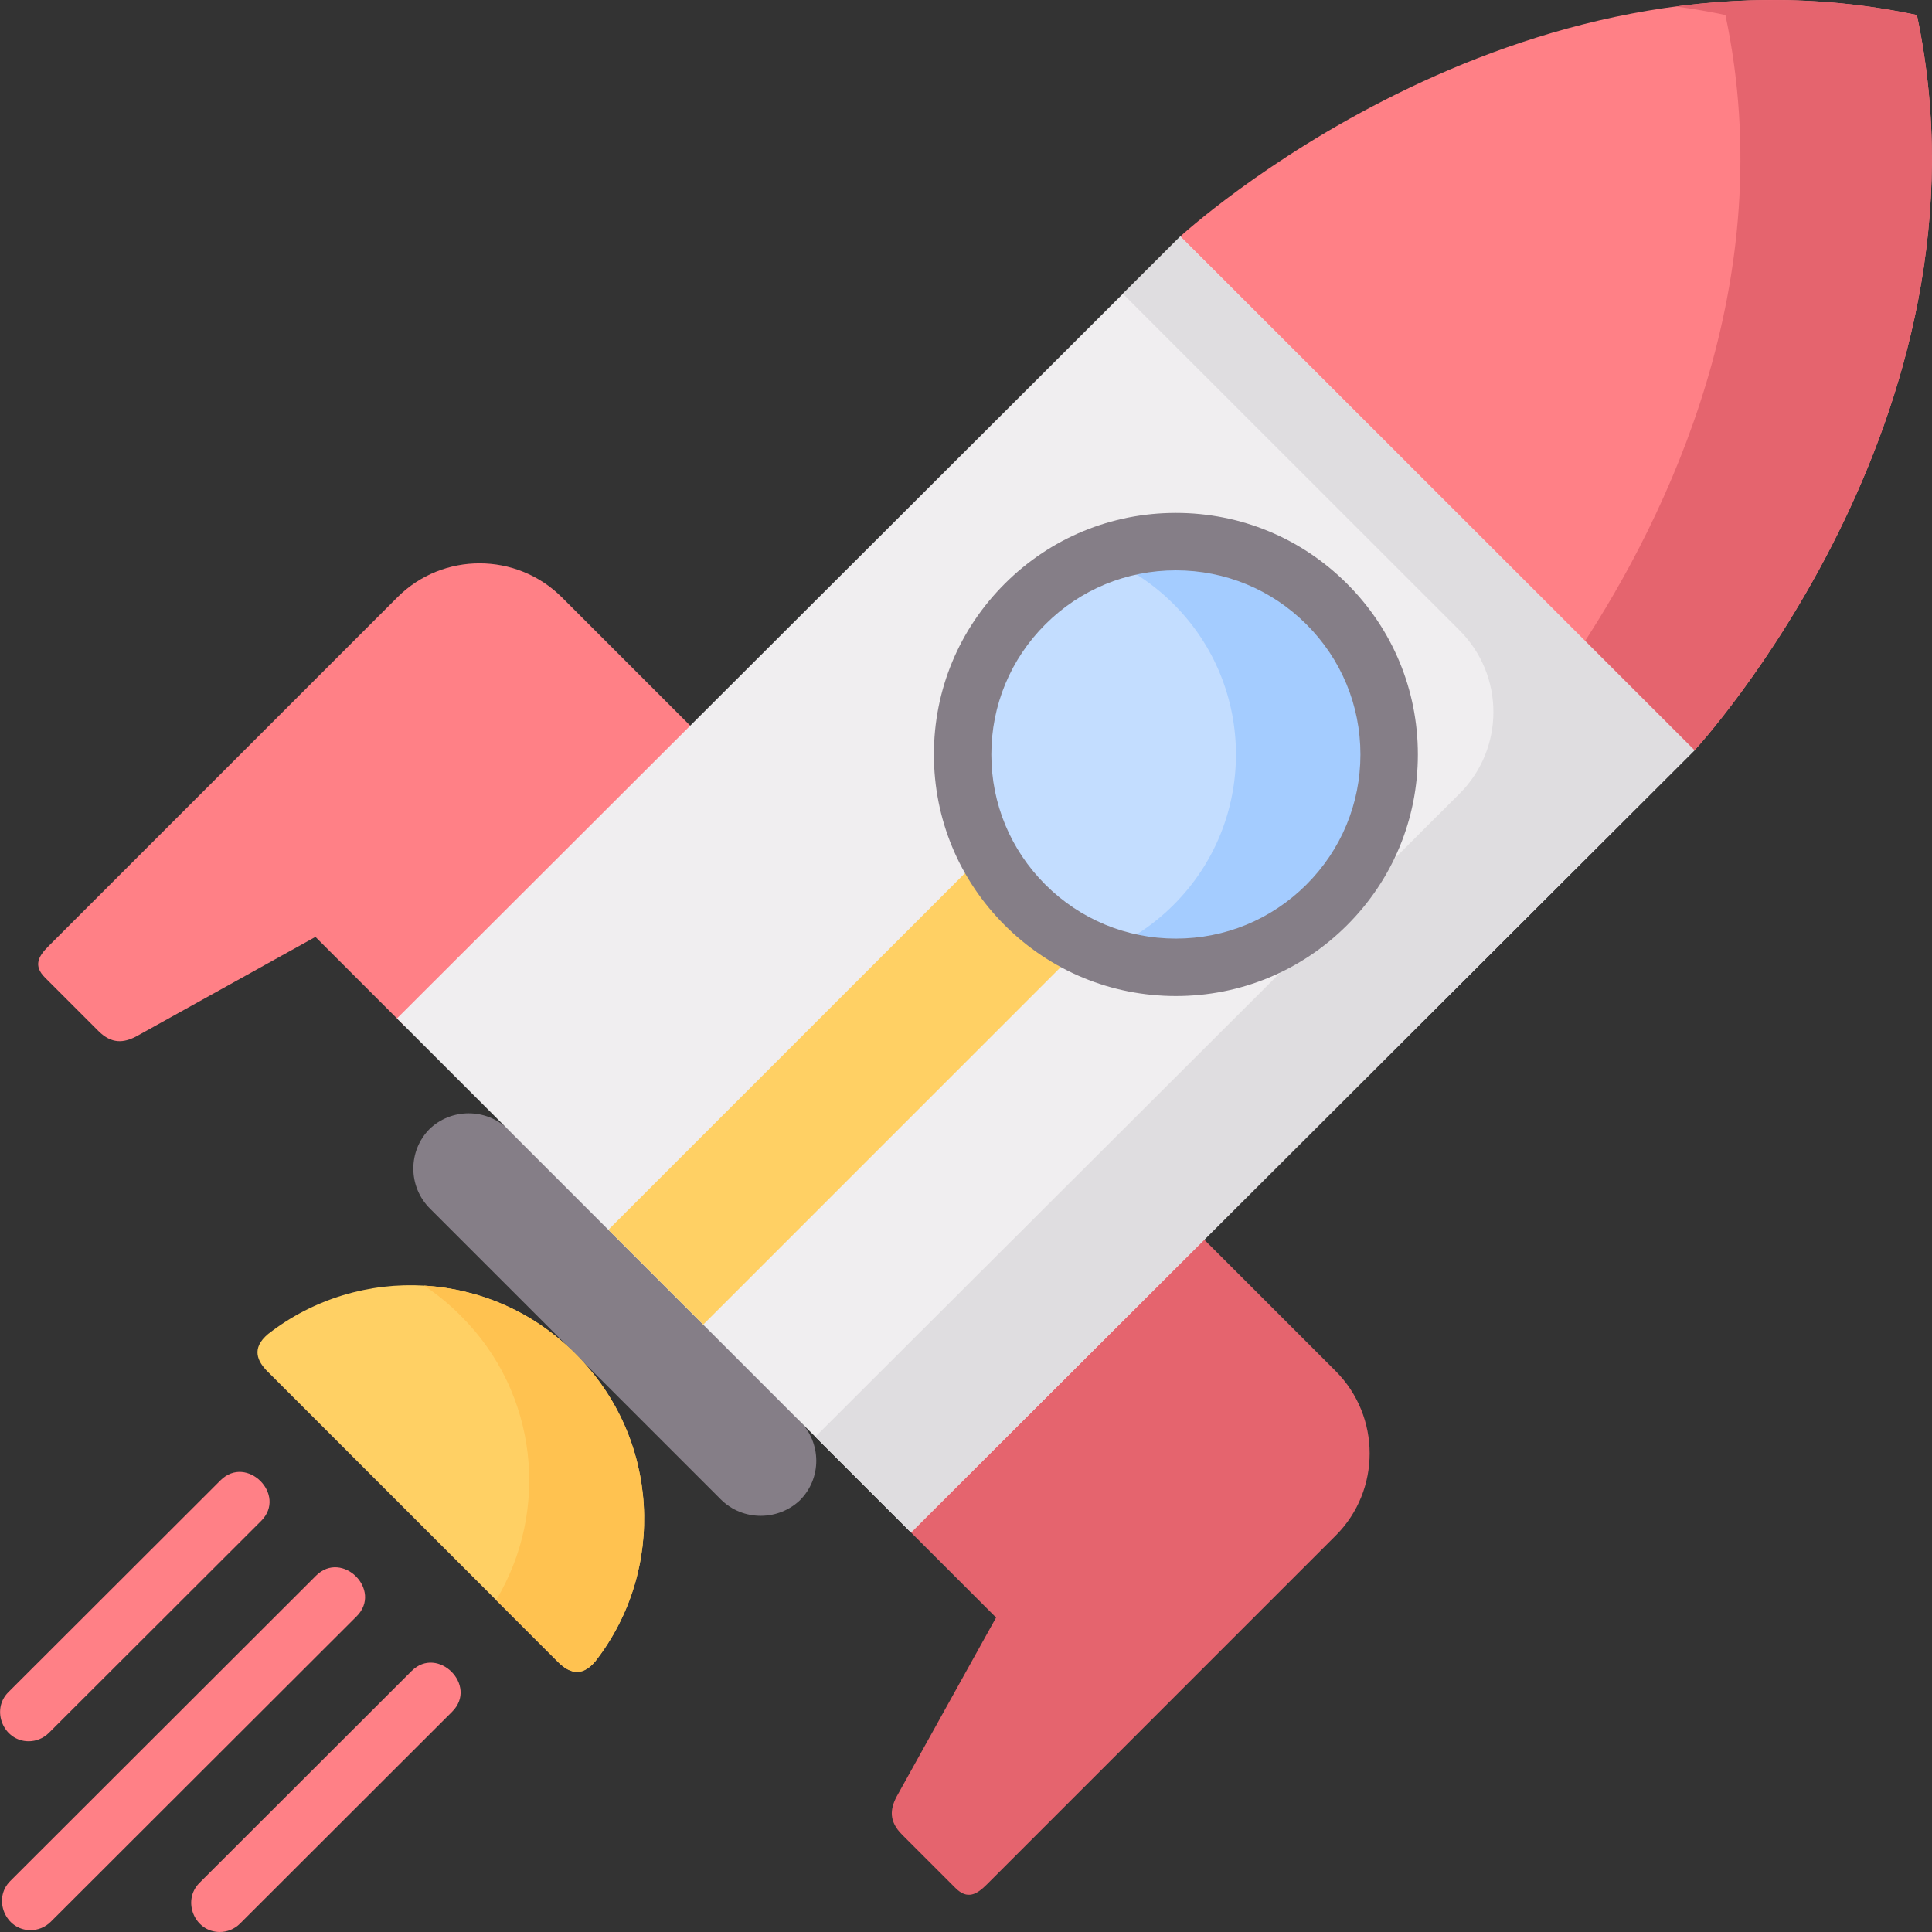 <?xml version="1.0" encoding="UTF-8"?>
<!-- Generator: Adobe Illustrator 21.0.0, SVG Export Plug-In . SVG Version: 6.00 Build 0)  -->
<svg xmlns="http://www.w3.org/2000/svg" xmlns:xlink="http://www.w3.org/1999/xlink" version="1.1" id="Capa_1" x="0px" y="0px" viewBox="0 0 504.5 504.5" style="enable-background:new 0 0 504.5 504.5;" xml:space="preserve" width="512" height="512">
<rect x="0" y="0" width="504.5" height="504.5" fill="#333333" stroke="none"/>
<g>
	<path style="fill:#E5646E;" d="M237.011,399.29l23.095,23.096c0,0-19.503,35.115-26.004,46.821   c-1.661,3.217-2.038,6.38,1.446,9.864c3.484,3.483,10.452,10.449,13.935,13.933c3.135,3.135,5.587,1.7,8.2-0.913   c22.786-22.785,91.141-91.142,91.141-91.142c11.806-11.823,11.759-31.095-0.042-42.916l-35.254-35.258L237.011,399.29z"></path>
	<path style="fill:#857E87;" d="M111.941,295.031c5.769-5.751,15.12-5.753,20.889,0l39.845,36.415l36.123,39.556   c5.768,5.756,5.828,15.031,0.061,20.784l0.325-0.311c-5.771,5.752-15.19,5.82-20.958,0.063l-75.968-75.963   c-5.766-5.762-5.765-15.099,0-20.852L111.941,295.031z"></path>
	<path style="fill:#FF8086;" d="M105.464,267.746l-23.096-23.095c0,0-35.116,19.503-46.821,26.005   c-3.217,1.66-6.38,2.037-9.864-1.446c-3.483-3.484-10.45-10.452-13.933-13.935c-3.135-3.135-1.7-5.587,0.913-8.2   c22.786-22.785,91.143-91.141,91.143-91.141c11.823-11.806,31.094-11.759,42.916,0.043l35.257,35.255L105.464,267.746z"></path>
	<path style="fill:#FF8086;" d="M442.474,195.939c0,0,80.438-86.821,58.071-192.081l0.072,0.07   C395.18-18.399,308.222,61.733,308.222,61.733l66.002,71.517L442.474,195.939z"></path>
	<g>
		<path style="fill:#E5646E;" d="M500.546,3.858c0.004,0.02,0.007,0.039,0.012,0.058c0.02,0.004,0.04,0.008,0.061,0.012    L500.546,3.858z"></path>
		<path style="fill:#E5646E;" d="M500.557,3.917c-21.983-4.647-43.156-4.832-62.91-2.228c4.27,0.583,8.573,1.311,12.91,2.228    c-0.004-0.02-0.007-0.039-0.012-0.058l0.072,0.07c-0.02-0.004-0.04-0.008-0.061-0.012c14.78,69.67-15.464,131.244-37.598,164.912    l29.515,27.11C442.474,195.939,522.882,109.15,500.557,3.917z"></path>
	</g>
	<polyline style="fill:#F0EEF0;" points="442.474,195.939 237.892,400.174 103.66,265.941 308.222,61.733  "></polyline>
	<path style="fill:#DFDDE0;" d="M308.221,61.733l-15.009,14.983l87.932,87.901c11.777,11.773,11.77,30.866-0.014,42.631   l-168.225,167.94l24.987,24.987l204.582-204.235L308.221,61.733z"></path>
	<polygon style="fill:#FFD064;" points="158.875,321.127 257.678,222.318 282.614,246.905 183.634,345.887  "></polygon>
	<path style="fill:#FF8086;" d="M7.474,454.691c-6.56,0-9.938-8.176-5.299-12.808l55.405-55.33   c6.83-6.816,17.444,3.773,10.602,10.614l-55.408,55.33C11.31,453.959,9.392,454.691,7.474,454.691z"></path>
	<path style="fill:#FF8086;" d="M7.965,504.017c-6.559,0-9.937-8.175-5.299-12.807l79.857-79.755   c6.826-6.817,17.446,3.777,10.6,10.614l-79.859,79.754C11.801,503.285,9.883,504.017,7.965,504.017z"></path>
	<path style="fill:#FF8086;" d="M57.373,504.5c-6.561,0.003-9.937-8.174-5.302-12.806l55.399-55.336   c6.825-6.82,17.449,3.776,10.602,10.611l-55.4,55.337C61.209,503.769,59.29,504.5,57.373,504.5z"></path>
	<path style="fill:#C3DDFF;" d="M346.428,236.314c-21.74,21.705-57.002,21.707-78.746,0.001   c-21.752-21.703-21.753-56.9,0.001-78.606c21.742-21.704,57.005-21.704,78.745,0.001   C368.184,179.417,368.184,214.613,346.428,236.314z"></path>
	<path style="fill:#A4CCFF;" d="M346.427,157.71c-16.049-16.023-39.464-20.202-59.372-12.568   c7.059,2.707,13.681,6.886,19.372,12.568c21.757,21.707,21.757,56.902,0,78.604c-5.691,5.682-12.314,9.862-19.373,12.569   c19.909,7.635,43.324,3.454,59.373-12.569C368.184,214.613,368.184,179.417,346.427,157.71z"></path>
	<path style="fill:#857E87;" d="M307.055,260.094c-16.875,0-32.739-6.559-44.671-18.469c-11.94-11.915-18.517-27.757-18.517-44.612   c0-16.853,6.576-32.696,18.519-44.61c11.929-11.91,27.794-18.47,44.67-18.47c16.875,0,32.741,6.56,44.671,18.471   c11.941,11.914,18.518,27.757,18.518,44.612c0,16.853-6.577,32.695-18.52,44.609C339.795,253.534,323.93,260.094,307.055,260.094z    M307.055,148.932c-12.872,0-24.975,5.003-34.072,14.087c-9.102,9.082-14.115,21.154-14.116,33.995   c0,12.841,5.012,24.912,14.113,33.993c9.101,9.084,21.201,14.087,34.075,14.087c12.874,0,24.974-5.002,34.074-14.086   c9.102-9.082,14.116-21.153,14.116-33.993c0-12.841-5.012-24.914-14.114-33.996C332.029,153.935,319.93,148.932,307.055,148.932z"></path>
	<path style="fill:#FFD064;" d="M150.382,353.654c-0.07-0.073-0.147-0.151-0.221-0.221c-21.808-21.892-56.284-23.649-80.132-5.1   c-4.559,3.802-2.754,7.222-0.141,9.834l75.76,75.76c2.613,2.612,6.033,4.418,9.834-0.142   C174.032,409.938,172.273,375.462,150.382,353.654z"></path>
	<path style="fill:#FFC250;" d="M150.382,353.654c-0.07-0.073-0.147-0.151-0.221-0.221c-10.935-10.977-25.056-16.889-39.424-17.72   c3.33,2.214,6.495,4.779,9.424,7.72c0.074,0.069,0.151,0.147,0.221,0.221c20.13,20.054,23.222,50.813,9.168,74.176l16.098,16.098   c2.613,2.612,6.033,4.418,9.834-0.142C174.032,409.938,172.273,375.462,150.382,353.654z"></path>
</g>















</svg>

